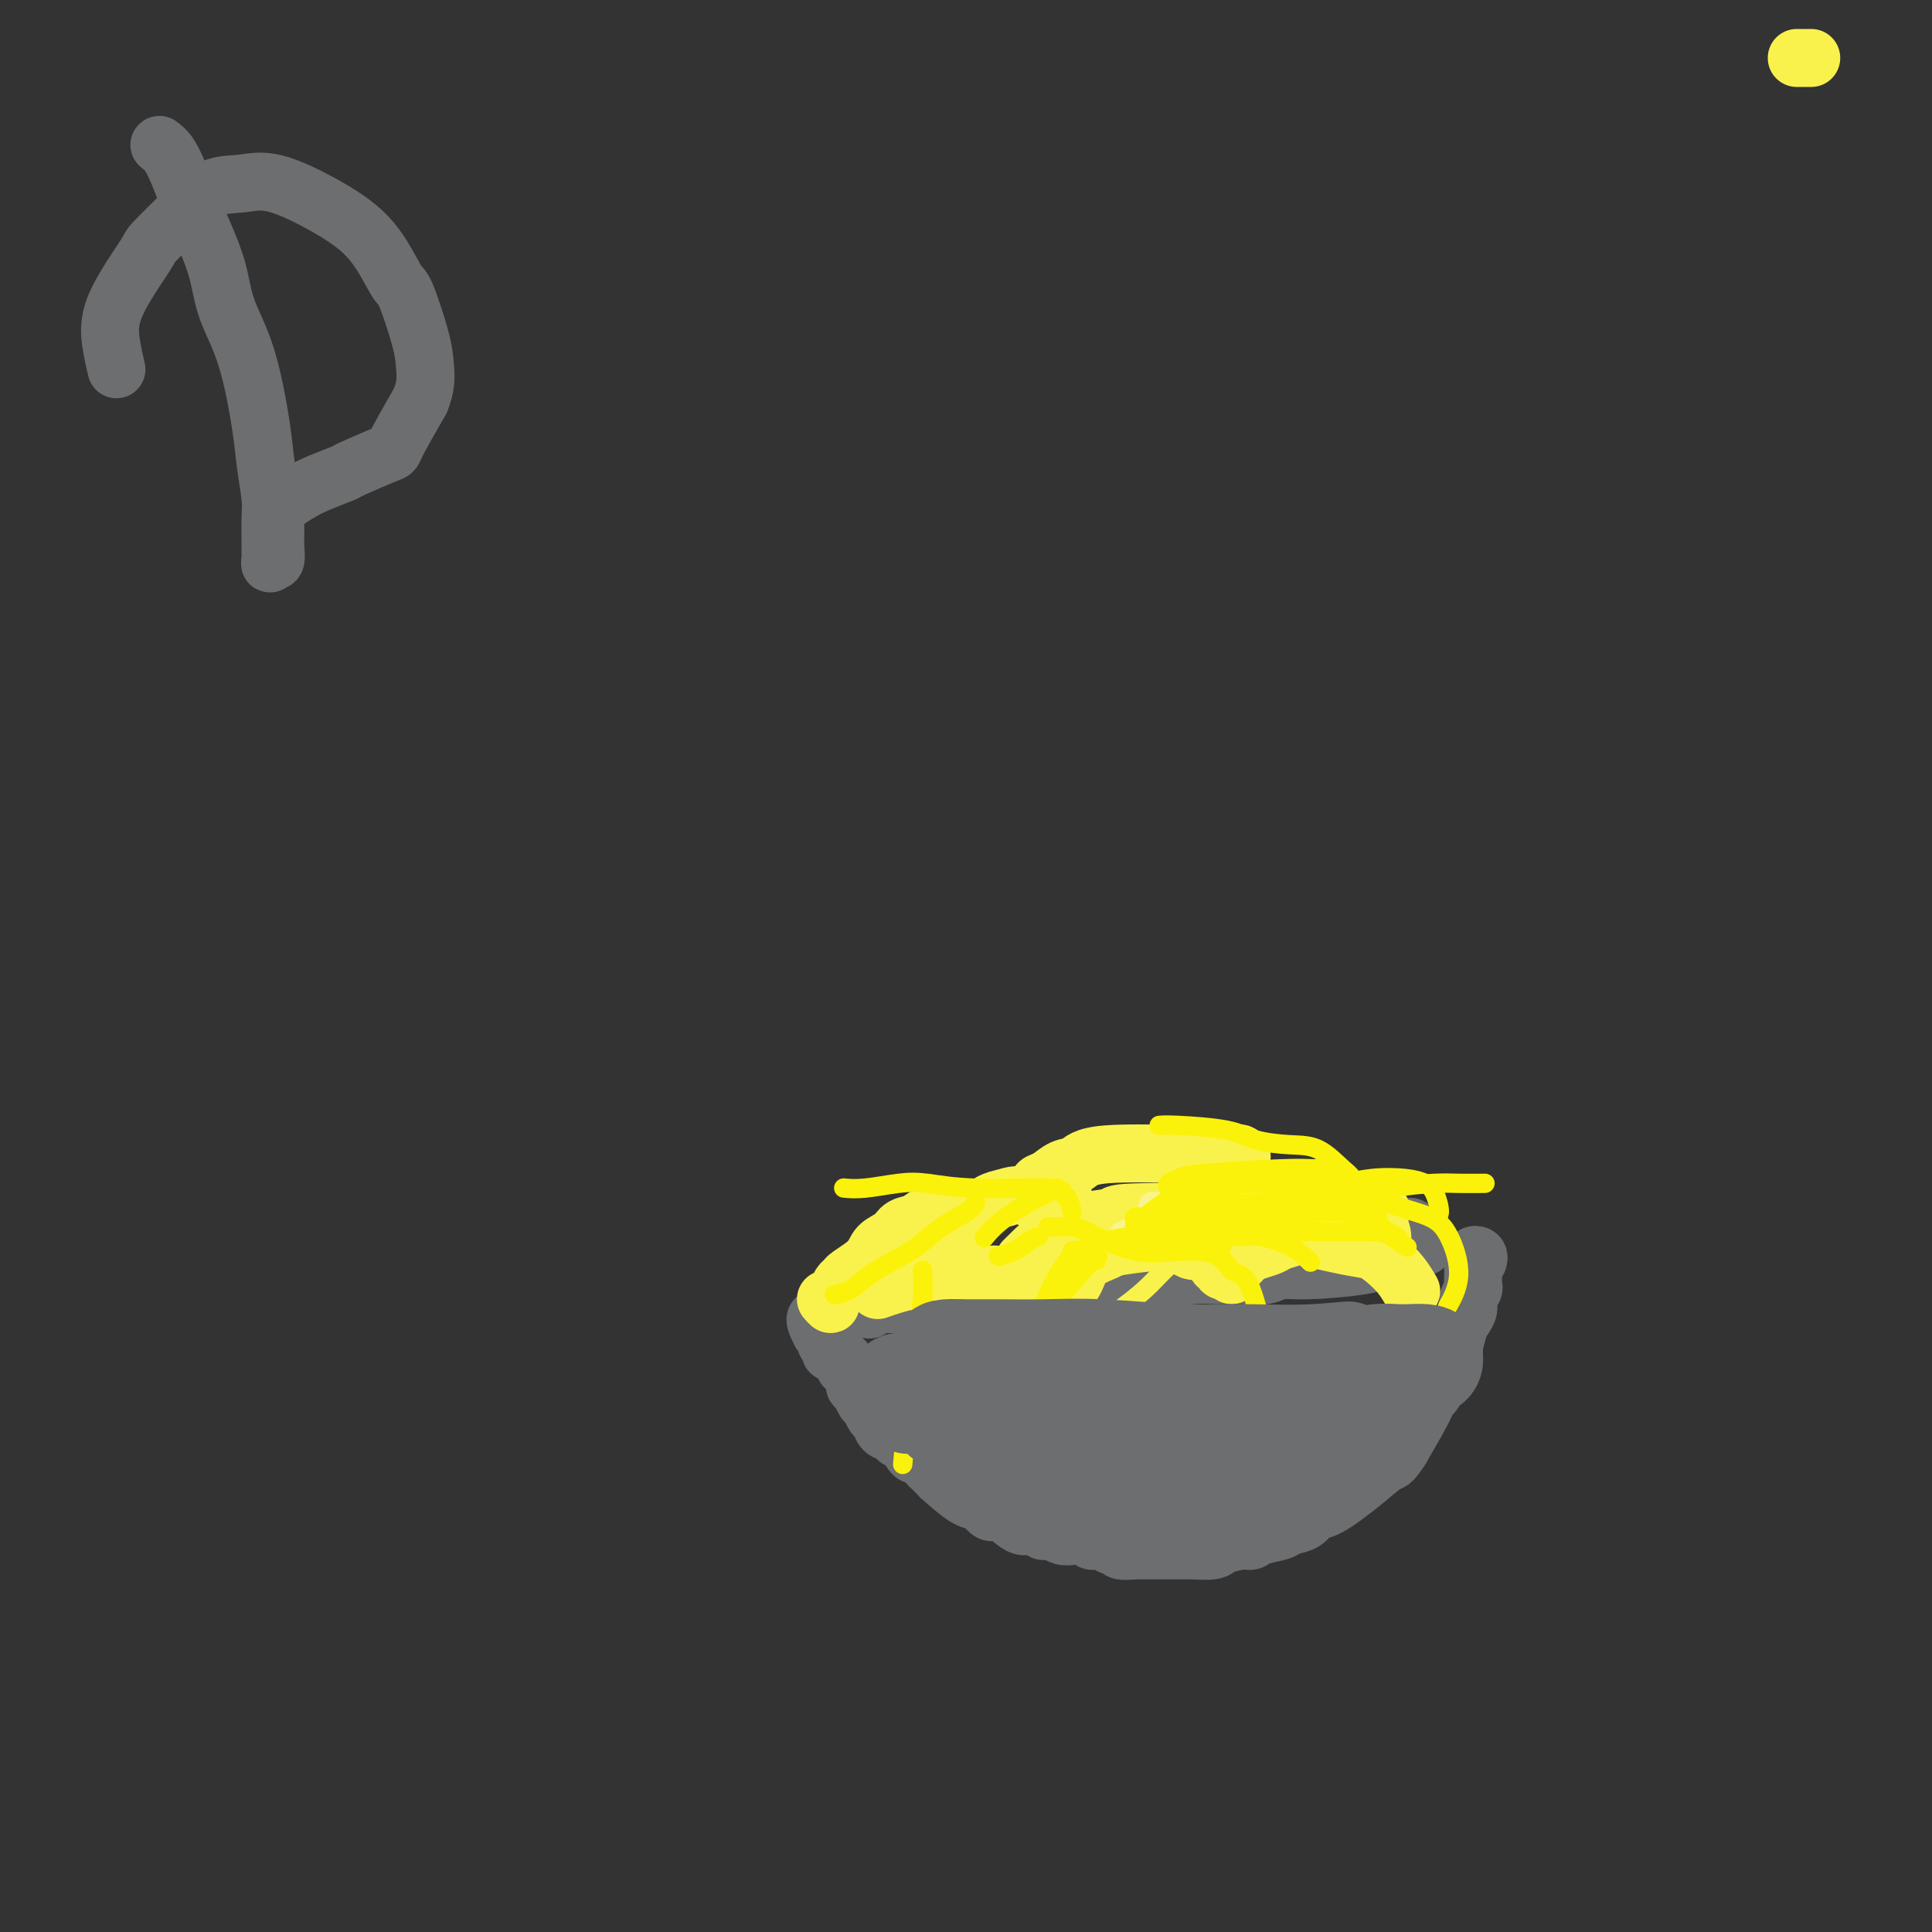 <svg viewBox='0 0 400 400' version='1.1' xmlns='http://www.w3.org/2000/svg' xmlns:xlink='http://www.w3.org/1999/xlink'><rect x="0" y="0" width="400" height="400" fill="#333333" stroke="none"/><g fill='none' stroke='#6D6E70' stroke-width='12' stroke-linecap='round' stroke-linejoin='round'><path d='M33,30c0.661,0.501 1.322,1.002 2,2c0.678,0.998 1.373,2.494 2,4c0.627,1.506 1.185,3.024 2,5c0.815,1.976 1.885,4.411 3,7c1.115,2.589 2.273,5.333 3,8c0.727,2.667 1.022,5.256 2,8c0.978,2.744 2.640,5.642 4,10c1.360,4.358 2.417,10.175 3,14c0.583,3.825 0.691,5.658 1,8c0.309,2.342 0.819,5.194 1,7c0.181,1.806 0.035,2.565 0,5c-0.035,2.435 0.043,6.544 0,8c-0.043,1.456 -0.208,0.259 0,0c0.208,-0.259 0.788,0.421 1,0c0.212,-0.421 0.057,-1.944 0,-3c-0.057,-1.056 -0.017,-1.644 0,-2c0.017,-0.356 0.010,-0.480 0,-1c-0.010,-0.520 -0.022,-1.438 0,-2c0.022,-0.562 0.079,-0.769 0,-1c-0.079,-0.231 -0.293,-0.486 0,-1c0.293,-0.514 1.095,-1.287 2,-2c0.905,-0.713 1.914,-1.365 3,-2c1.086,-0.635 2.249,-1.253 4,-2c1.751,-0.747 4.091,-1.623 5,-2c0.909,-0.377 0.388,-0.256 2,-1c1.612,-0.744 5.357,-2.354 7,-3c1.643,-0.646 1.184,-0.327 2,-2c0.816,-1.673 2.908,-5.336 5,-9'/><path d='M87,83c1.326,-3.064 1.142,-5.224 1,-7c-0.142,-1.776 -0.241,-3.169 -1,-6c-0.759,-2.831 -2.179,-7.099 -3,-9c-0.821,-1.901 -1.043,-1.434 -2,-3c-0.957,-1.566 -2.649,-5.166 -5,-8c-2.351,-2.834 -5.361,-4.904 -9,-7c-3.639,-2.096 -7.908,-4.218 -11,-5c-3.092,-0.782 -5.009,-0.224 -7,0c-1.991,0.224 -4.058,0.116 -6,1c-1.942,0.884 -3.761,2.762 -6,5c-2.239,2.238 -4.897,4.835 -6,6c-1.103,1.165 -0.649,0.898 -2,3c-1.351,2.102 -4.506,6.574 -6,10c-1.494,3.426 -1.325,5.807 -1,8c0.325,2.193 0.807,4.198 1,5c0.193,0.802 0.096,0.401 0,0'/><path d='M306,261c0.113,-0.387 0.227,-0.774 0,-1c-0.227,-0.226 -0.793,-0.292 -1,0c-0.207,0.292 -0.054,0.942 0,1c0.054,0.058 0.011,-0.476 0,0c-0.011,0.476 0.012,1.962 0,3c-0.012,1.038 -0.059,1.630 0,2c0.059,0.370 0.223,0.519 0,1c-0.223,0.481 -0.834,1.292 -1,2c-0.166,0.708 0.114,1.311 0,2c-0.114,0.689 -0.622,1.464 -1,2c-0.378,0.536 -0.625,0.834 -1,2c-0.375,1.166 -0.876,3.201 -1,4c-0.124,0.799 0.130,0.362 0,1c-0.130,0.638 -0.644,2.350 -1,3c-0.356,0.650 -0.554,0.238 -1,1c-0.446,0.762 -1.140,2.699 -2,4c-0.860,1.301 -1.885,1.966 -2,2c-0.115,0.034 0.682,-0.562 0,1c-0.682,1.562 -2.841,5.281 -5,9'/><path d='M290,300c-2.025,3.146 -2.089,2.510 -3,3c-0.911,0.490 -2.671,2.106 -5,4c-2.329,1.894 -5.227,4.066 -7,5c-1.773,0.934 -2.422,0.631 -3,1c-0.578,0.369 -1.086,1.409 -2,2c-0.914,0.591 -2.235,0.732 -3,1c-0.765,0.268 -0.976,0.663 -2,1c-1.024,0.337 -2.863,0.616 -4,1c-1.137,0.384 -1.572,0.873 -2,1c-0.428,0.127 -0.848,-0.110 -2,0c-1.152,0.110 -3.037,0.565 -4,1c-0.963,0.435 -1.005,0.849 -2,1c-0.995,0.151 -2.942,0.041 -4,0c-1.058,-0.041 -1.226,-0.011 -2,0c-0.774,0.011 -2.152,0.004 -3,0c-0.848,-0.004 -1.165,-0.005 -2,0c-0.835,0.005 -2.188,0.015 -3,0c-0.812,-0.015 -1.081,-0.056 -2,0c-0.919,0.056 -2.486,0.207 -3,0c-0.514,-0.207 0.027,-0.772 0,-1c-0.027,-0.228 -0.621,-0.117 -1,0c-0.379,0.117 -0.542,0.241 -1,0c-0.458,-0.241 -1.211,-0.849 -2,-1c-0.789,-0.151 -1.615,0.153 -2,0c-0.385,-0.153 -0.330,-0.763 -1,-1c-0.670,-0.237 -2.065,-0.102 -3,0c-0.935,0.102 -1.410,0.172 -2,0c-0.590,-0.172 -1.295,-0.586 -2,-1'/><path d='M218,317c-2.524,-0.556 -1.835,0.053 -2,0c-0.165,-0.053 -1.185,-0.769 -2,-1c-0.815,-0.231 -1.426,0.021 -2,0c-0.574,-0.021 -1.113,-0.317 -2,-1c-0.887,-0.683 -2.124,-1.754 -3,-2c-0.876,-0.246 -1.392,0.332 -2,0c-0.608,-0.332 -1.308,-1.574 -2,-2c-0.692,-0.426 -1.374,-0.035 -3,-1c-1.626,-0.965 -4.194,-3.286 -5,-4c-0.806,-0.714 0.150,0.180 0,0c-0.150,-0.180 -1.406,-1.433 -2,-2c-0.594,-0.567 -0.527,-0.449 -1,-1c-0.473,-0.551 -1.488,-1.773 -2,-2c-0.512,-0.227 -0.522,0.540 -1,0c-0.478,-0.540 -1.423,-2.386 -2,-3c-0.577,-0.614 -0.784,0.005 -1,0c-0.216,-0.005 -0.439,-0.635 -1,-1c-0.561,-0.365 -1.460,-0.464 -2,-1c-0.540,-0.536 -0.722,-1.509 -1,-2c-0.278,-0.491 -0.653,-0.499 -1,-1c-0.347,-0.501 -0.667,-1.495 -1,-2c-0.333,-0.505 -0.681,-0.520 -1,-1c-0.319,-0.480 -0.611,-1.425 -1,-2c-0.389,-0.575 -0.875,-0.780 -1,-1c-0.125,-0.220 0.111,-0.454 0,-1c-0.111,-0.546 -0.568,-1.403 -1,-2c-0.432,-0.597 -0.837,-0.933 -1,-1c-0.163,-0.067 -0.082,0.136 0,0c0.082,-0.136 0.166,-0.610 0,-1c-0.166,-0.390 -0.583,-0.695 -1,-1'/><path d='M174,281c-1.841,-2.483 -1.942,-1.190 -2,-1c-0.058,0.190 -0.072,-0.723 0,-1c0.072,-0.277 0.229,0.083 0,0c-0.229,-0.083 -0.845,-0.609 -1,-1c-0.155,-0.391 0.151,-0.647 0,-1c-0.151,-0.353 -0.759,-0.803 -1,-1c-0.241,-0.197 -0.114,-0.141 0,0c0.114,0.141 0.216,0.368 0,0c-0.216,-0.368 -0.751,-1.330 -1,-2c-0.249,-0.670 -0.214,-1.049 0,-1c0.214,0.049 0.607,0.524 1,1'/><path d='M170,274c-0.667,-1.089 -0.333,-0.311 0,0c0.333,0.311 0.667,0.156 1,0'/><path d='M171,274c0.425,0.049 0.987,0.170 1,0c0.013,-0.170 -0.525,-0.633 0,-1c0.525,-0.367 2.112,-0.638 3,-1c0.888,-0.362 1.078,-0.814 2,-1c0.922,-0.186 2.578,-0.106 3,0c0.422,0.106 -0.388,0.239 0,0c0.388,-0.239 1.975,-0.848 3,-1c1.025,-0.152 1.487,0.155 2,0c0.513,-0.155 1.075,-0.773 2,-1c0.925,-0.227 2.211,-0.065 3,0c0.789,0.065 1.081,0.033 2,0c0.919,-0.033 2.465,-0.065 3,0c0.535,0.065 0.058,0.228 2,0c1.942,-0.228 6.304,-0.847 9,-1c2.696,-0.153 3.726,0.160 5,0c1.274,-0.160 2.792,-0.791 4,-1c1.208,-0.209 2.107,0.006 3,0c0.893,-0.006 1.779,-0.232 3,0c1.221,0.232 2.777,0.924 4,1c1.223,0.076 2.111,-0.462 3,-1'/><path d='M228,267c6.835,-0.548 3.422,-0.917 3,-1c-0.422,-0.083 2.146,0.121 4,0c1.854,-0.121 2.993,-0.567 5,-1c2.007,-0.433 4.882,-0.852 7,-1c2.118,-0.148 3.480,-0.025 5,0c1.520,0.025 3.198,-0.049 5,0c1.802,0.049 3.727,0.219 5,0c1.273,-0.219 1.895,-0.827 3,-1c1.105,-0.173 2.694,0.091 6,0c3.306,-0.091 8.329,-0.535 11,-1c2.671,-0.465 2.988,-0.951 4,-1c1.012,-0.049 2.718,0.338 4,0c1.282,-0.338 2.141,-1.400 3,-2c0.859,-0.600 1.719,-0.739 2,-1c0.281,-0.261 -0.016,-0.645 0,-1c0.016,-0.355 0.344,-0.683 0,-1c-0.344,-0.317 -1.362,-0.624 -2,-1c-0.638,-0.376 -0.897,-0.822 -1,-1c-0.103,-0.178 -0.052,-0.089 0,0'/></g>
<g fill='none' stroke='#F9F24D' stroke-width='12' stroke-linecap='round' stroke-linejoin='round'><path d='M255,264c-0.081,-0.341 -0.163,-0.683 0,-1c0.163,-0.317 0.570,-0.610 1,-1c0.430,-0.390 0.882,-0.878 1,-1c0.118,-0.122 -0.097,0.122 0,0c0.097,-0.122 0.507,-0.610 1,-1c0.493,-0.390 1.070,-0.681 2,-1c0.930,-0.319 2.212,-0.667 3,-1c0.788,-0.333 1.082,-0.651 2,-1c0.918,-0.349 2.461,-0.729 3,-1c0.539,-0.271 0.073,-0.432 2,0c1.927,0.432 6.247,1.458 9,2c2.753,0.542 3.939,0.601 5,1c1.061,0.399 1.996,1.138 3,2c1.004,0.862 2.078,1.848 3,3c0.922,1.152 1.692,2.472 2,3c0.308,0.528 0.154,0.264 0,0'/><path d='M254,263c-0.457,0.120 -0.914,0.240 -1,0c-0.086,-0.240 0.199,-0.839 0,-1c-0.199,-0.161 -0.882,0.115 -1,0c-0.118,-0.115 0.331,-0.622 0,-1c-0.331,-0.378 -1.440,-0.627 -2,-1c-0.560,-0.373 -0.571,-0.871 -1,-1c-0.429,-0.129 -1.278,0.112 -2,0c-0.722,-0.112 -1.318,-0.578 -2,-1c-0.682,-0.422 -1.450,-0.802 -2,-1c-0.550,-0.198 -0.882,-0.216 -3,0c-2.118,0.216 -6.021,0.665 -8,1c-1.979,0.335 -2.034,0.556 -3,1c-0.966,0.444 -2.845,1.111 -4,2c-1.155,0.889 -1.588,2.001 -2,3c-0.412,0.999 -0.803,1.884 -2,3c-1.197,1.116 -3.199,2.462 -4,3c-0.801,0.538 -0.400,0.269 0,0'/><path d='M212,269c0.100,-0.715 0.199,-1.430 0,-2c-0.199,-0.570 -0.697,-0.994 -1,-1c-0.303,-0.006 -0.411,0.408 -1,0c-0.589,-0.408 -1.658,-1.637 -3,-2c-1.342,-0.363 -2.956,0.140 -4,0c-1.044,-0.140 -1.517,-0.924 -3,-1c-1.483,-0.076 -3.978,0.554 -6,1c-2.022,0.446 -3.573,0.707 -5,1c-1.427,0.293 -2.730,0.617 -4,1c-1.270,0.383 -2.506,0.824 -3,1c-0.494,0.176 -0.247,0.088 0,0'/><path d='M171,269c0.447,0.520 0.894,1.040 1,1c0.106,-0.040 -0.129,-0.639 0,-1c0.129,-0.361 0.623,-0.484 1,-1c0.377,-0.516 0.638,-1.426 1,-2c0.362,-0.574 0.825,-0.811 1,-1c0.175,-0.189 0.062,-0.331 1,-1c0.938,-0.669 2.927,-1.866 4,-3c1.073,-1.134 1.231,-2.204 2,-3c0.769,-0.796 2.150,-1.316 3,-2c0.850,-0.684 1.169,-1.530 2,-2c0.831,-0.470 2.174,-0.564 3,-1c0.826,-0.436 1.136,-1.213 2,-1c0.864,0.213 2.281,1.418 3,2c0.719,0.582 0.739,0.543 1,1c0.261,0.457 0.762,1.412 1,2c0.238,0.588 0.214,0.810 0,1c-0.214,0.190 -0.616,0.349 -1,0c-0.384,-0.349 -0.749,-1.206 -1,-2c-0.251,-0.794 -0.388,-1.526 0,-2c0.388,-0.474 1.300,-0.691 2,-1c0.700,-0.309 1.188,-0.712 2,-1c0.812,-0.288 1.949,-0.462 3,-1c1.051,-0.538 2.014,-1.439 3,-2c0.986,-0.561 1.993,-0.780 3,-1'/><path d='M208,248c2.904,-1.002 3.664,-0.507 5,0c1.336,0.507 3.248,1.026 4,1c0.752,-0.026 0.344,-0.599 0,-1c-0.344,-0.401 -0.623,-0.631 -1,-1c-0.377,-0.369 -0.853,-0.876 -1,-1c-0.147,-0.124 0.033,0.137 0,0c-0.033,-0.137 -0.280,-0.671 0,-1c0.280,-0.329 1.086,-0.452 2,-1c0.914,-0.548 1.936,-1.520 3,-2c1.064,-0.480 2.171,-0.468 3,-1c0.829,-0.532 1.379,-1.609 6,-2c4.621,-0.391 13.314,-0.097 18,0c4.686,0.097 5.365,-0.004 6,0c0.635,0.004 1.225,0.113 2,0c0.775,-0.113 1.736,-0.448 2,0c0.264,0.448 -0.168,1.679 0,3c0.168,1.321 0.935,2.732 1,4c0.065,1.268 -0.571,2.392 -1,3c-0.429,0.608 -0.652,0.699 -1,1c-0.348,0.301 -0.821,0.812 -1,1c-0.179,0.188 -0.064,0.051 0,0c0.064,-0.051 0.079,-0.018 0,0c-0.079,0.018 -0.250,0.019 0,0c0.250,-0.019 0.921,-0.058 1,0c0.079,0.058 -0.435,0.215 1,0c1.435,-0.215 4.818,-0.800 8,-1c3.182,-0.200 6.165,-0.015 9,0c2.835,0.015 5.524,-0.138 7,0c1.476,0.138 1.738,0.569 2,1'/><path d='M283,251c4.724,-0.203 2.534,-0.709 2,0c-0.534,0.709 0.589,2.633 1,4c0.411,1.367 0.111,2.176 0,3c-0.111,0.824 -0.032,1.664 0,2c0.032,0.336 0.016,0.168 0,0'/><path d='M212,261c2.761,-2.762 5.522,-5.525 9,-7c3.478,-1.475 7.675,-1.663 9,-2c1.325,-0.337 -0.220,-0.821 5,-1c5.220,-0.179 17.206,-0.051 22,0c4.794,0.051 2.397,0.026 0,0'/><path d='M220,246c-0.733,0.844 -1.467,1.689 -2,2c-0.533,0.311 -0.867,0.089 -1,0c-0.133,-0.089 -0.067,-0.044 0,0'/><path d='M375,12c-0.733,0.000 -1.467,0.000 -2,0c-0.533,0.000 -0.867,0.000 -1,0c-0.133,-0.000 -0.067,0.000 0,0'/></g>
<g fill='none' stroke='#F9F24D' stroke-width='4' stroke-linecap='round' stroke-linejoin='round'><path d='M230,253c-0.789,-0.036 -1.577,-0.072 -2,0c-0.423,0.072 -0.480,0.252 -1,0c-0.520,-0.252 -1.501,-0.936 -2,-1c-0.499,-0.064 -0.515,0.493 -1,1c-0.485,0.507 -1.439,0.966 -2,1c-0.561,0.034 -0.729,-0.357 -1,0c-0.271,0.357 -0.645,1.461 -1,2c-0.355,0.539 -0.690,0.514 -1,1c-0.310,0.486 -0.593,1.485 -1,2c-0.407,0.515 -0.936,0.548 -1,1c-0.064,0.452 0.336,1.323 0,2c-0.336,0.677 -1.410,1.161 -2,2c-0.590,0.839 -0.697,2.034 -1,3c-0.303,0.966 -0.801,1.705 -1,2c-0.199,0.295 -0.100,0.148 0,0'/><path d='M237,251c-0.476,0.654 -0.951,1.308 -2,2c-1.049,0.692 -2.671,1.420 -4,2c-1.329,0.580 -2.363,1.010 -4,2c-1.637,0.990 -3.875,2.539 -6,4c-2.125,1.461 -4.137,2.835 -6,5c-1.863,2.165 -3.579,5.121 -5,7c-1.421,1.879 -2.549,2.680 -3,3c-0.451,0.320 -0.226,0.160 0,0'/><path d='M289,265c-0.351,-0.358 -0.702,-0.716 -1,-1c-0.298,-0.284 -0.543,-0.495 -1,-1c-0.457,-0.505 -1.125,-1.304 -2,-2c-0.875,-0.696 -1.959,-1.289 -3,-2c-1.041,-0.711 -2.041,-1.539 -3,-2c-0.959,-0.461 -1.876,-0.554 -3,-1c-1.124,-0.446 -2.454,-1.245 -4,-2c-1.546,-0.755 -3.309,-1.465 -5,-2c-1.691,-0.535 -3.311,-0.894 -5,-1c-1.689,-0.106 -3.448,0.043 -5,0c-1.552,-0.043 -2.897,-0.276 -4,0c-1.103,0.276 -1.963,1.063 -3,2c-1.037,0.937 -2.252,2.026 -3,3c-0.748,0.974 -1.031,1.834 -2,3c-0.969,1.166 -2.624,2.638 -4,4c-1.376,1.362 -2.472,2.612 -4,4c-1.528,1.388 -3.488,2.912 -5,4c-1.512,1.088 -2.575,1.739 -3,2c-0.425,0.261 -0.213,0.130 0,0'/></g>
<g fill='none' stroke='#F9F490' stroke-width='4' stroke-linecap='round' stroke-linejoin='round'><path d='M266,256c0.057,-0.366 0.114,-0.733 0,-1c-0.114,-0.267 -0.400,-0.435 -1,-1c-0.600,-0.565 -1.513,-1.527 -3,-2c-1.487,-0.473 -3.549,-0.457 -5,-1c-1.451,-0.543 -2.293,-1.645 -5,-2c-2.707,-0.355 -7.279,0.038 -10,0c-2.721,-0.038 -3.591,-0.507 -4,0c-0.409,0.507 -0.357,1.992 -1,3c-0.643,1.008 -1.981,1.541 -3,2c-1.019,0.459 -1.720,0.846 -2,1c-0.280,0.154 -0.140,0.077 0,0'/></g>
<g fill='none' stroke='#FBF20B' stroke-width='4' stroke-linecap='round' stroke-linejoin='round'><path d='M270,255c-0.062,0.018 -0.124,0.037 -1,0c-0.876,-0.037 -2.567,-0.129 -4,-1c-1.433,-0.871 -2.608,-2.520 -3,-3c-0.392,-0.480 -0.001,0.210 -1,0c-0.999,-0.210 -3.389,-1.320 -5,-2c-1.611,-0.680 -2.442,-0.931 -4,-1c-1.558,-0.069 -3.842,0.043 -5,0c-1.158,-0.043 -1.190,-0.243 -2,0c-0.810,0.243 -2.399,0.927 -3,1c-0.601,0.073 -0.213,-0.465 -1,0c-0.787,0.465 -2.750,1.933 -4,3c-1.250,1.067 -1.786,1.733 -2,2c-0.214,0.267 -0.107,0.133 0,0'/><path d='M219,246c-1.946,0.905 -3.893,1.810 -6,3c-2.107,1.190 -4.375,2.667 -6,4c-1.625,1.333 -2.607,2.524 -3,3c-0.393,0.476 -0.196,0.238 0,0'/><path d='M215,256c-0.595,0.226 -1.190,0.452 -2,1c-0.810,0.548 -1.833,1.417 -3,2c-1.167,0.583 -2.476,0.881 -3,1c-0.524,0.119 -0.262,0.060 0,0'/><path d='M237,259c-0.072,-1.263 -0.145,-2.527 0,-3c0.145,-0.473 0.506,-0.157 1,0c0.494,0.157 1.119,0.154 2,0c0.881,-0.154 2.017,-0.460 4,-1c1.983,-0.540 4.812,-1.314 8,-2c3.188,-0.686 6.733,-1.284 9,-2c2.267,-0.716 3.255,-1.551 6,-2c2.745,-0.449 7.248,-0.513 11,-1c3.752,-0.487 6.753,-1.399 10,-2c3.247,-0.601 6.740,-0.893 9,-1c2.260,-0.107 3.286,-0.029 5,0c1.714,0.029 4.115,0.008 5,0c0.885,-0.008 0.253,-0.002 0,0c-0.253,0.002 -0.126,0.001 0,0'/><path d='M253,258c-0.137,-0.301 -0.274,-0.602 0,-1c0.274,-0.398 0.958,-0.892 1,-1c0.042,-0.108 -0.559,0.169 1,0c1.559,-0.169 5.276,-0.784 9,-1c3.724,-0.216 7.454,-0.033 11,0c3.546,0.033 6.909,-0.084 9,0c2.091,0.084 2.909,0.369 4,1c1.091,0.631 2.455,1.609 3,2c0.545,0.391 0.273,0.196 0,0'/><path d='M242,251c2.359,-0.310 4.719,-0.620 8,-1c3.281,-0.380 7.484,-0.832 11,-1c3.516,-0.168 6.345,-0.054 9,0c2.655,0.054 5.137,0.047 8,0c2.863,-0.047 6.107,-0.136 8,0c1.893,0.136 2.433,0.496 4,1c1.567,0.504 4.160,1.152 6,2c1.840,0.848 2.926,1.898 4,4c1.074,2.102 2.135,5.258 2,8c-0.135,2.742 -1.467,5.069 -2,6c-0.533,0.931 -0.266,0.465 0,0'/><path d='M235,253c-0.134,-0.423 -0.268,-0.846 0,-1c0.268,-0.154 0.939,-0.040 2,0c1.061,0.040 2.512,0.007 3,0c0.488,-0.007 0.012,0.012 2,0c1.988,-0.012 6.439,-0.053 10,0c3.561,0.053 6.233,0.202 9,0c2.767,-0.202 5.628,-0.754 9,-1c3.372,-0.246 7.254,-0.185 10,0c2.746,0.185 4.355,0.493 5,1c0.645,0.507 0.328,1.213 1,2c0.672,0.787 2.335,1.653 3,2c0.665,0.347 0.333,0.173 0,0'/><path d='M245,249c0.109,-0.723 0.218,-1.447 1,-2c0.782,-0.553 2.236,-0.936 3,-1c0.764,-0.064 0.837,0.192 2,0c1.163,-0.192 3.418,-0.833 8,-1c4.582,-0.167 11.493,0.141 16,0c4.507,-0.141 6.610,-0.731 9,-1c2.390,-0.269 5.068,-0.216 7,0c1.932,0.216 3.120,0.594 4,1c0.880,0.406 1.452,0.841 2,2c0.548,1.159 1.071,3.043 1,4c-0.071,0.957 -0.734,0.988 -1,1c-0.266,0.012 -0.133,0.006 0,0'/><path d='M242,246c-0.191,-0.332 -0.382,-0.663 0,-1c0.382,-0.337 1.335,-0.679 2,-1c0.665,-0.321 1.040,-0.621 5,-1c3.960,-0.379 11.506,-0.838 16,-1c4.494,-0.162 5.936,-0.026 7,0c1.064,0.026 1.749,-0.059 3,0c1.251,0.059 3.067,0.263 4,1c0.933,0.737 0.982,2.006 1,3c0.018,0.994 0.005,1.713 0,2c-0.005,0.287 -0.003,0.144 0,0'/><path d='M240,233c0.694,-0.061 1.388,-0.121 4,0c2.612,0.121 7.143,0.424 10,1c2.857,0.576 4.039,1.426 6,2c1.961,0.574 4.700,0.873 7,1c2.300,0.127 4.160,0.084 6,1c1.840,0.916 3.658,2.792 5,4c1.342,1.208 2.207,1.748 2,3c-0.207,1.252 -1.488,3.215 -2,4c-0.512,0.785 -0.256,0.393 0,0'/><path d='M222,251c-0.298,-1.187 -0.595,-2.374 -1,-3c-0.405,-0.626 -0.916,-0.691 -1,-1c-0.084,-0.309 0.260,-0.864 -3,-1c-3.260,-0.136 -10.124,0.146 -15,0c-4.876,-0.146 -7.762,-0.719 -10,-1c-2.238,-0.281 -3.827,-0.271 -6,0c-2.173,0.271 -4.931,0.804 -7,1c-2.069,0.196 -3.448,0.056 -4,0c-0.552,-0.056 -0.276,-0.028 0,0'/><path d='M202,249c-0.399,0.607 -0.798,1.215 -2,2c-1.202,0.785 -3.206,1.748 -5,3c-1.794,1.252 -3.378,2.794 -5,4c-1.622,1.206 -3.283,2.074 -5,3c-1.717,0.926 -3.491,1.908 -5,3c-1.509,1.092 -2.752,2.294 -4,3c-1.248,0.706 -2.499,0.916 -3,1c-0.501,0.084 -0.250,0.042 0,0'/><path d='M191,263c0.089,1.914 0.178,3.828 0,6c-0.178,2.172 -0.622,4.601 -1,7c-0.378,2.399 -0.689,4.767 -1,7c-0.311,2.233 -0.622,4.332 -1,8c-0.378,3.668 -0.822,8.905 -1,11c-0.178,2.095 -0.089,1.047 0,0'/><path d='M227,261c0.344,-0.904 0.687,-1.808 -1,0c-1.687,1.808 -5.405,6.327 -7,8c-1.595,1.673 -1.067,0.500 -2,1c-0.933,0.500 -3.328,2.673 -5,4c-1.672,1.327 -2.621,1.808 -3,2c-0.379,0.192 -0.190,0.096 0,0'/><path d='M221,261c-0.656,0.903 -1.311,1.805 -2,3c-0.689,1.195 -1.411,2.681 -2,4c-0.589,1.319 -1.043,2.470 -2,5c-0.957,2.530 -2.416,6.437 -3,8c-0.584,1.563 -0.292,0.781 0,0'/><path d='M217,254c1.069,-0.002 2.138,-0.005 3,0c0.862,0.005 1.515,0.016 2,0c0.485,-0.016 0.800,-0.060 3,1c2.200,1.060 6.283,3.225 10,4c3.717,0.775 7.066,0.159 10,0c2.934,-0.159 5.452,0.137 7,1c1.548,0.863 2.126,2.293 3,3c0.874,0.707 2.043,0.690 3,2c0.957,1.310 1.702,3.946 2,5c0.298,1.054 0.149,0.527 0,0'/><path d='M222,259c1.776,-0.194 3.552,-0.387 5,-1c1.448,-0.613 2.567,-1.645 8,-2c5.433,-0.355 15.180,-0.031 20,0c4.820,0.031 4.715,-0.229 6,0c1.285,0.229 3.961,0.946 6,2c2.039,1.054 3.440,2.444 4,3c0.560,0.556 0.280,0.278 0,0'/></g>
<g fill='none' stroke='#6D6E70' stroke-width='20' stroke-linecap='round' stroke-linejoin='round'><path d='M287,285c-3.003,0.243 -6.007,0.485 -9,1c-2.993,0.515 -5.976,1.301 -9,2c-3.024,0.699 -6.089,1.311 -9,2c-2.911,0.689 -5.668,1.455 -8,2c-2.332,0.545 -4.238,0.870 -5,1c-0.762,0.130 -0.381,0.065 0,0'/><path d='M254,298c-0.849,0.797 -1.697,1.594 -2,2c-0.303,0.406 -0.060,0.420 -1,1c-0.940,0.580 -3.061,1.724 -5,2c-1.939,0.276 -3.695,-0.318 -6,0c-2.305,0.318 -5.159,1.547 -7,2c-1.841,0.453 -2.669,0.129 -3,0c-0.331,-0.129 -0.166,-0.065 0,0'/><path d='M283,296c-0.774,0.322 -1.547,0.645 -2,1c-0.453,0.355 -0.585,0.744 -1,1c-0.415,0.256 -1.114,0.380 -2,1c-0.886,0.620 -1.957,1.735 -3,2c-1.043,0.265 -2.056,-0.321 -3,0c-0.944,0.321 -1.820,1.550 -5,2c-3.180,0.450 -8.664,0.121 -12,0c-3.336,-0.121 -4.525,-0.035 -5,0c-0.475,0.035 -0.238,0.017 0,0'/><path d='M253,306c-0.435,0.023 -0.871,0.045 -1,0c-0.129,-0.045 0.047,-0.159 0,0c-0.047,0.159 -0.318,0.589 -3,1c-2.682,0.411 -7.774,0.804 -11,1c-3.226,0.196 -4.586,0.197 -6,0c-1.414,-0.197 -2.881,-0.591 -5,-1c-2.119,-0.409 -4.891,-0.831 -6,-1c-1.109,-0.169 -0.554,-0.084 0,0'/><path d='M247,306c-0.255,0.323 -0.511,0.646 -1,1c-0.489,0.354 -1.212,0.738 -2,1c-0.788,0.262 -1.641,0.401 -4,1c-2.359,0.599 -6.223,1.659 -9,2c-2.777,0.341 -4.468,-0.036 -6,-1c-1.532,-0.964 -2.905,-2.516 -4,-3c-1.095,-0.484 -1.910,0.101 -3,-1c-1.090,-1.101 -2.454,-3.886 -3,-5c-0.546,-1.114 -0.273,-0.557 0,0'/><path d='M216,306c-0.336,-0.870 -0.672,-1.739 -1,-2c-0.328,-0.261 -0.649,0.088 -1,0c-0.351,-0.088 -0.733,-0.611 -1,-1c-0.267,-0.389 -0.418,-0.643 -1,-1c-0.582,-0.357 -1.595,-0.816 -2,-1c-0.405,-0.184 -0.203,-0.092 0,0'/><path d='M188,291c-0.455,-0.444 -0.910,-0.889 -1,-1c-0.090,-0.111 0.185,0.111 0,0c-0.185,-0.111 -0.831,-0.555 -1,-1c-0.169,-0.445 0.140,-0.889 0,-1c-0.140,-0.111 -0.729,0.113 -1,0c-0.271,-0.113 -0.222,-0.562 0,-1c0.222,-0.438 0.618,-0.863 1,-1c0.382,-0.137 0.748,0.015 1,0c0.252,-0.015 0.388,-0.198 3,0c2.612,0.198 7.700,0.778 12,1c4.300,0.222 7.811,0.088 10,0c2.189,-0.088 3.055,-0.128 4,0c0.945,0.128 1.967,0.424 6,0c4.033,-0.424 11.075,-1.568 15,-2c3.925,-0.432 4.734,-0.152 6,0c1.266,0.152 2.991,0.177 4,0c1.009,-0.177 1.302,-0.555 3,-1c1.698,-0.445 4.801,-0.955 7,-1c2.199,-0.045 3.493,0.377 5,0c1.507,-0.377 3.225,-1.551 5,-2c1.775,-0.449 3.605,-0.173 5,0c1.395,0.173 2.354,0.242 3,0c0.646,-0.242 0.977,-0.797 1,-1c0.023,-0.203 -0.263,-0.055 0,0c0.263,0.055 1.075,0.016 1,0c-0.075,-0.016 -1.038,-0.008 -2,0'/><path d='M275,280c8.277,-1.079 2.468,-0.275 -3,0c-5.468,0.275 -10.596,0.021 -15,0c-4.404,-0.021 -8.085,0.191 -13,0c-4.915,-0.191 -11.063,-0.784 -16,-1c-4.937,-0.216 -8.662,-0.056 -12,0c-3.338,0.056 -6.287,0.009 -9,0c-2.713,-0.009 -5.188,0.019 -7,0c-1.812,-0.019 -2.961,-0.084 -4,0c-1.039,0.084 -1.968,0.317 -1,1c0.968,0.683 3.834,1.815 6,3c2.166,1.185 3.631,2.424 6,3c2.369,0.576 5.640,0.491 8,0c2.360,-0.491 3.809,-1.388 7,-2c3.191,-0.612 8.124,-0.938 13,-1c4.876,-0.062 9.694,0.141 14,0c4.306,-0.141 8.101,-0.626 13,-1c4.899,-0.374 10.901,-0.636 15,-1c4.099,-0.364 6.293,-0.828 8,-1c1.707,-0.172 2.926,-0.052 4,0c1.074,0.052 2.004,0.035 3,0c0.996,-0.035 2.060,-0.087 3,0c0.940,0.087 1.757,0.312 2,1c0.243,0.688 -0.088,1.839 -1,2c-0.912,0.161 -2.403,-0.668 -3,-1c-0.597,-0.332 -0.298,-0.166 0,0'/><path d='M195,294c0.747,0.453 1.493,0.906 2,1c0.507,0.094 0.774,-0.171 1,0c0.226,0.171 0.411,0.778 2,1c1.589,0.222 4.582,0.060 7,0c2.418,-0.060 4.262,-0.017 5,0c0.738,0.017 0.369,0.009 0,0'/></g>
</svg>